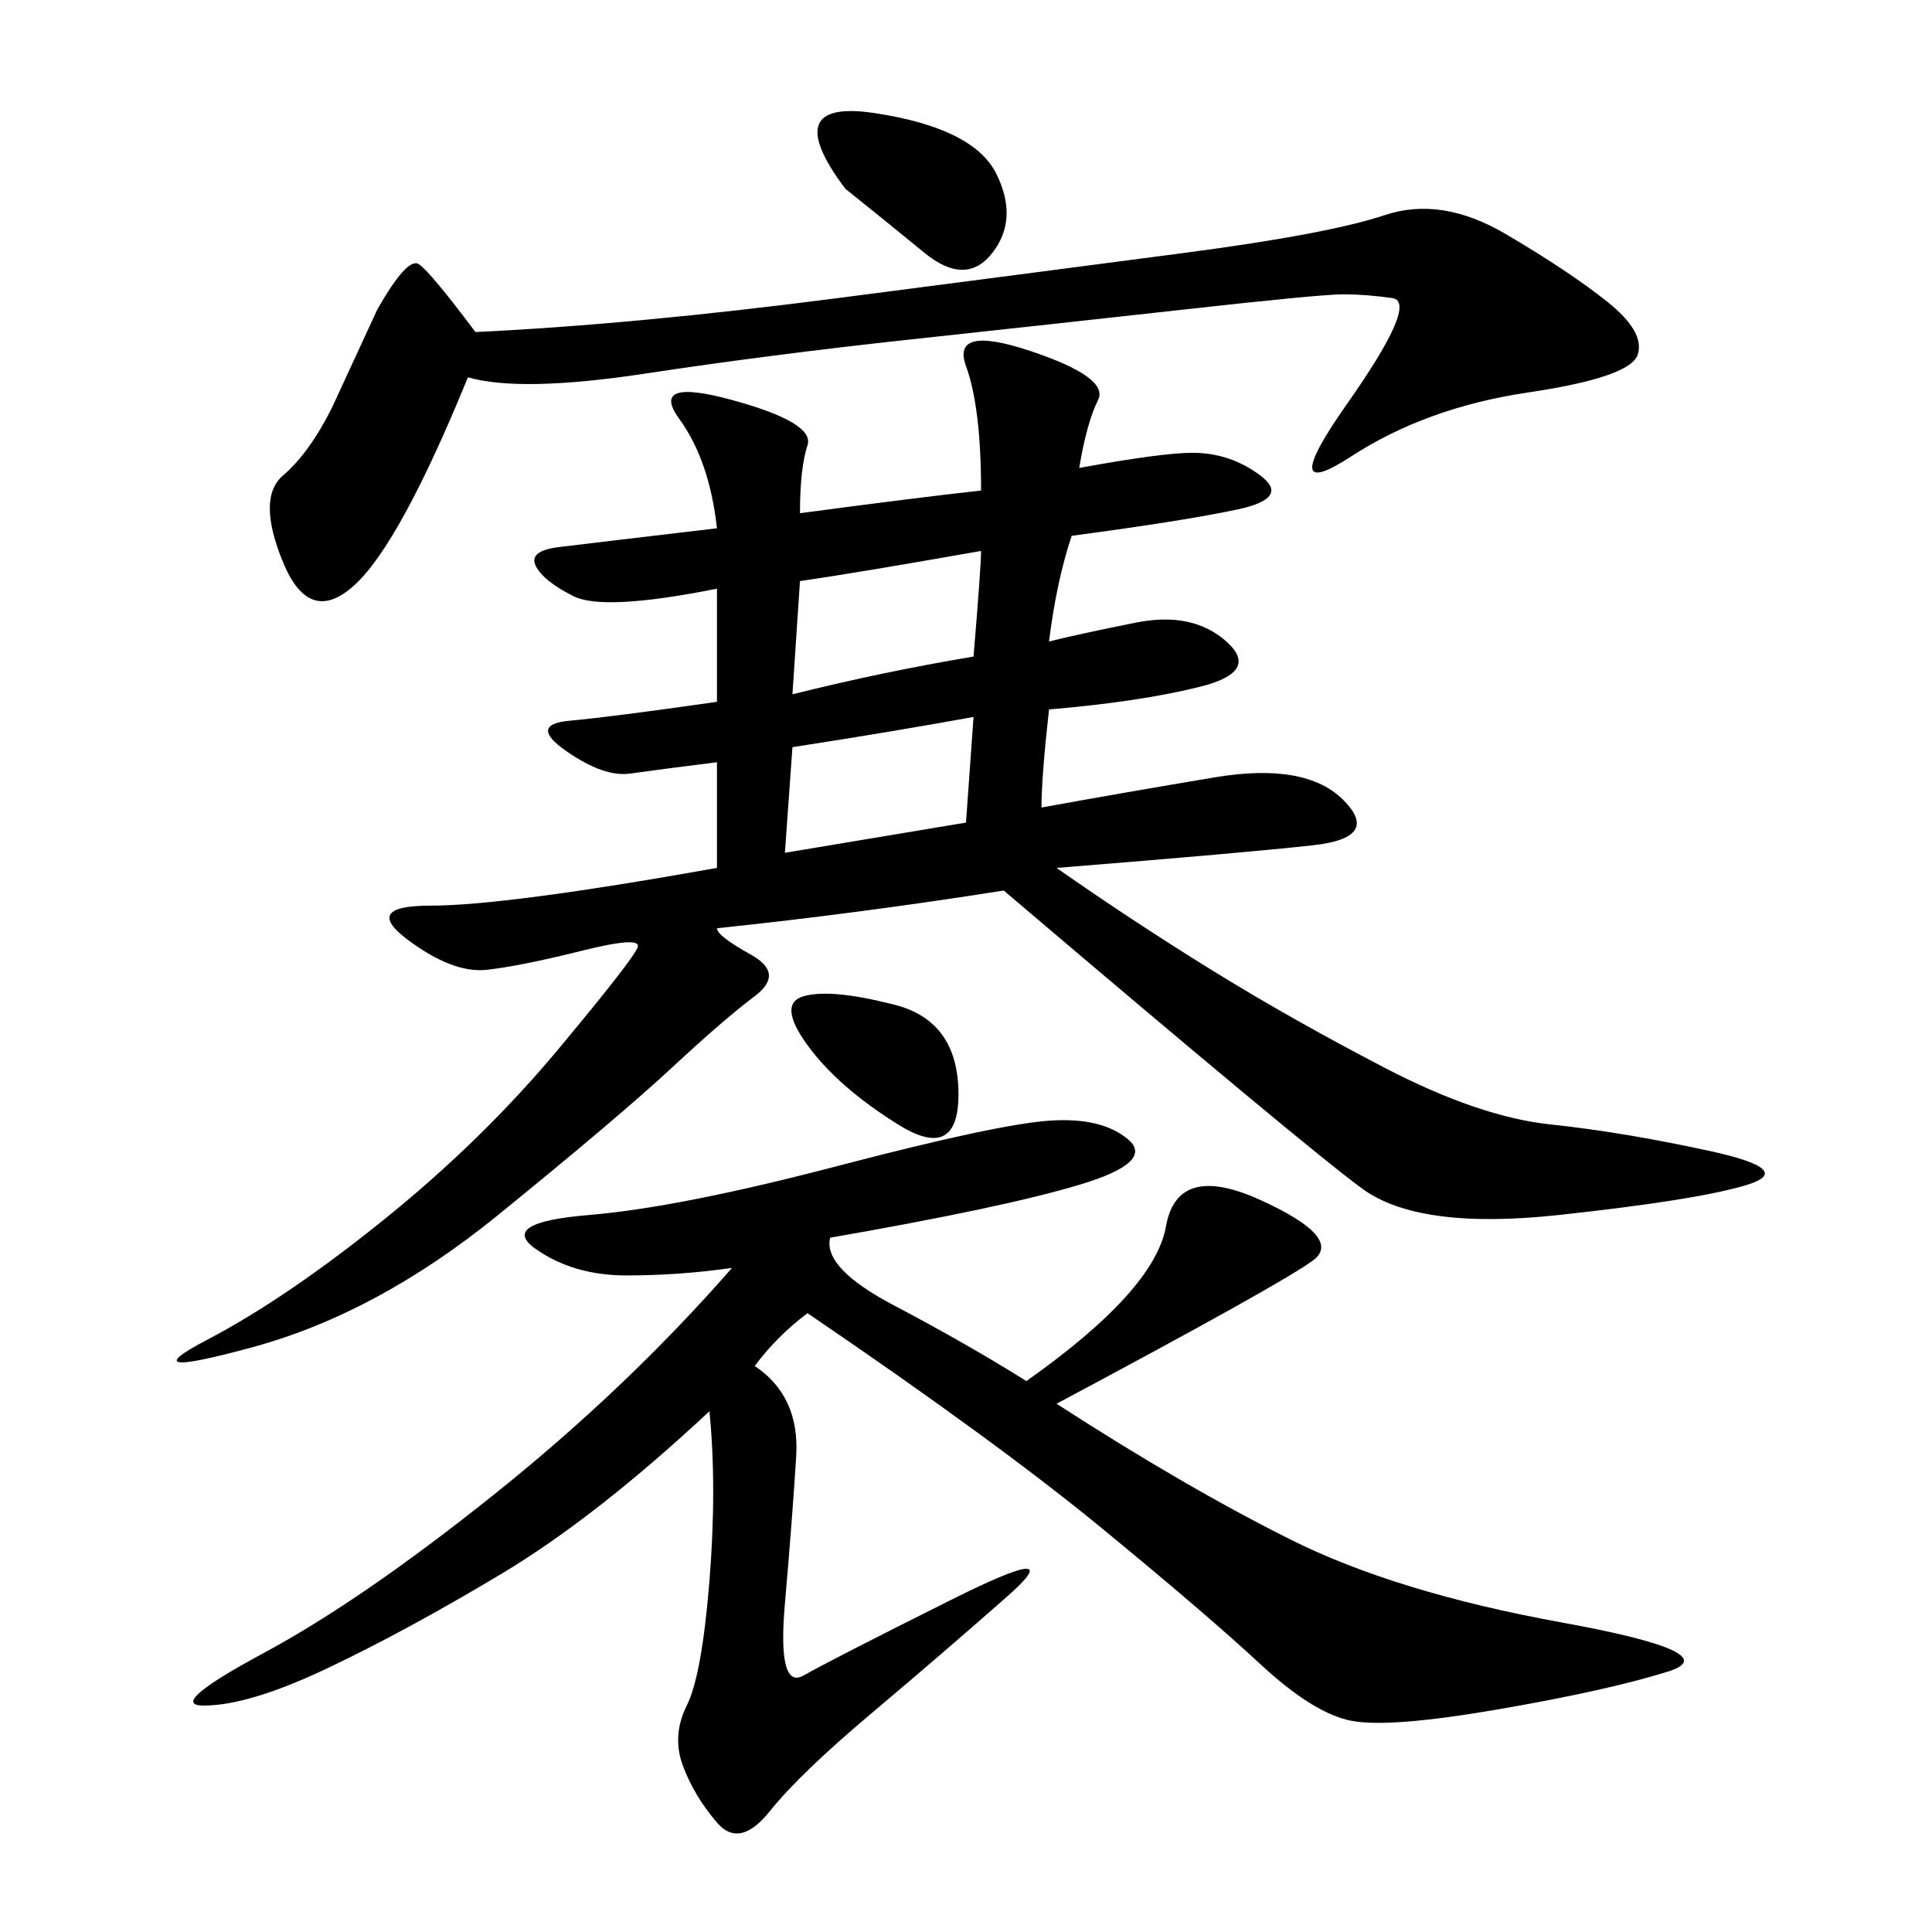 <svg xmlns="http://www.w3.org/2000/svg" xmlns:xlink="http://www.w3.org/1999/xlink" width="300" height="300"><path d="M124.22 79.69Q141.80 77.34 152.34 76.17L152.34 76.17Q152.34 63.28 150 56.84Q147.66 50.39 159.96 54.49Q172.27 58.59 170.51 62.11Q168.75 65.63 167.58 72.66L167.58 72.66Q180.47 70.31 185.16 70.31L185.16 70.31Q191.02 70.31 195.70 73.83Q200.39 77.34 192.19 79.10Q183.98 80.86 166.41 83.20L166.41 83.20Q164.06 90.23 162.89 99.61L162.89 99.61Q167.58 98.44 176.37 96.68Q185.16 94.92 190.43 99.61Q195.70 104.30 186.33 106.64Q176.95 108.98 162.89 110.16L162.89 110.16Q161.72 120.70 161.72 125.39L161.72 125.39Q174.61 123.05 188.67 120.70Q202.73 118.36 208.59 124.22Q214.45 130.08 203.91 131.25Q193.36 132.42 164.06 134.77L164.06 134.77Q175.78 142.97 188.09 150.59Q200.39 158.20 215.04 165.82Q229.69 173.44 240.82 174.61Q251.95 175.78 265.43 178.71Q278.91 181.64 271.29 183.98Q263.67 186.33 241.99 188.67Q220.31 191.02 211.52 184.57Q202.73 178.13 155.86 138.28L155.86 138.28Q133.59 141.80 111.33 144.14L111.33 144.14Q111.33 145.31 116.60 148.24Q121.88 151.17 117.19 154.69Q112.50 158.20 104.30 165.82Q96.09 173.44 77.34 188.67Q58.59 203.91 39.26 209.18Q19.92 214.45 32.23 208.01Q44.53 201.56 59.77 189.26Q75 176.95 86.72 162.89Q98.44 148.83 99.02 147.07Q99.61 145.31 90.23 147.66Q80.86 150 75.59 150.59Q70.31 151.17 63.28 145.90Q56.25 140.63 66.80 140.63L66.80 140.63Q78.52 140.63 111.33 134.77L111.33 134.77L111.33 118.36Q101.95 119.53 97.85 120.12Q93.75 120.70 87.89 116.60Q82.03 112.50 88.48 111.91Q94.92 111.33 111.33 108.98L111.33 108.98L111.33 91.41Q93.75 94.92 89.06 92.58Q84.38 90.23 83.20 87.89Q82.03 85.55 86.72 84.96Q91.41 84.38 111.33 82.03L111.33 82.03Q110.16 71.48 105.47 65.04Q100.78 58.59 113.67 62.11Q126.56 65.63 125.39 69.14Q124.22 72.66 124.22 79.69L124.22 79.69ZM128.91 192.19Q127.73 196.88 138.87 202.73Q150 208.59 159.38 214.45L159.38 214.45Q179.30 200.39 181.05 190.43Q182.81 180.47 195.70 186.33Q208.59 192.19 203.91 195.70Q199.22 199.22 164.06 217.97L164.06 217.97Q183.98 230.86 200.39 239.06Q216.80 247.27 242.58 251.95Q268.36 256.64 258.98 259.57Q249.61 262.50 232.62 265.43Q215.63 268.36 209.77 267.19Q203.91 266.02 195.70 258.40Q187.50 250.78 171.09 237.30Q154.69 223.83 125.39 203.91L125.39 203.91Q120.70 207.42 117.19 212.11L117.19 212.11Q124.22 216.80 123.63 226.17Q123.05 235.55 121.88 249.02Q120.70 262.50 124.80 260.16Q128.91 257.81 147.66 248.44Q166.41 239.06 156.45 247.85Q146.48 256.64 135.35 266.02Q124.22 275.39 119.53 281.25Q114.84 287.11 111.33 283.01Q107.81 278.91 106.05 274.22Q104.30 269.53 106.64 264.84Q108.98 260.16 110.16 245.51Q111.33 230.86 110.16 219.14L110.16 219.14Q92.58 235.55 77.93 244.34Q63.28 253.13 50.98 258.98Q38.67 264.84 31.64 264.84L31.64 264.84Q25.78 264.84 41.02 256.64Q56.25 248.44 76.76 232.03Q97.27 215.63 113.67 196.88L113.67 196.88Q105.47 198.05 97.27 198.05L97.27 198.05Q89.06 198.05 83.20 193.95Q77.34 189.84 91.41 188.67Q105.47 187.50 130.08 181.05Q154.69 174.61 162.89 174.02Q171.09 173.44 175.20 176.95Q179.30 180.47 167.58 183.98Q155.86 187.50 128.91 192.19L128.91 192.19ZM72.66 58.59Q62.11 84.38 55.08 90.82Q48.05 97.27 43.95 87.30Q39.84 77.34 43.95 73.83Q48.05 70.31 51.56 63.28L51.56 63.28L58.59 48.05Q63.28 39.84 65.04 41.02Q66.80 42.19 73.83 51.56L73.83 51.56Q98.44 50.39 130.08 46.29Q161.72 42.19 183.98 39.26Q206.25 36.33 215.04 33.40Q223.83 30.47 233.79 36.33Q243.75 42.19 249.61 46.88Q255.47 51.56 254.30 55.08Q253.13 58.59 237.30 60.94Q221.48 63.28 209.77 70.90Q198.05 78.52 209.18 62.70Q220.31 46.88 216.21 46.29Q212.11 45.70 208.59 45.70L208.59 45.70Q205.08 45.70 183.98 48.05Q162.89 50.39 141.21 52.73Q119.53 55.08 100.20 58.01Q80.86 60.94 72.66 58.59L72.66 58.59ZM131.25 29.30Q120.70 15.23 135.94 17.58Q151.17 19.92 154.69 26.95Q158.20 33.98 154.10 39.26Q150 44.53 143.55 39.26Q137.11 33.98 131.25 29.30L131.25 29.30ZM151.17 101.95Q152.34 87.89 152.34 85.55L152.34 85.55Q132.42 89.06 124.22 90.23L124.22 90.23L123.05 107.81Q137.11 104.30 151.17 101.95L151.17 101.95ZM150 127.73L151.17 111.33Q138.28 113.67 123.05 116.02L123.05 116.02L121.88 132.42L150 127.73ZM138.28 155.86Q148.83 158.20 148.83 169.92L148.83 169.92Q148.83 180.47 139.45 174.61Q130.08 168.75 125.39 162.30Q120.70 155.86 124.80 154.69Q128.91 153.52 138.28 155.86L138.28 155.86Z"/></svg>